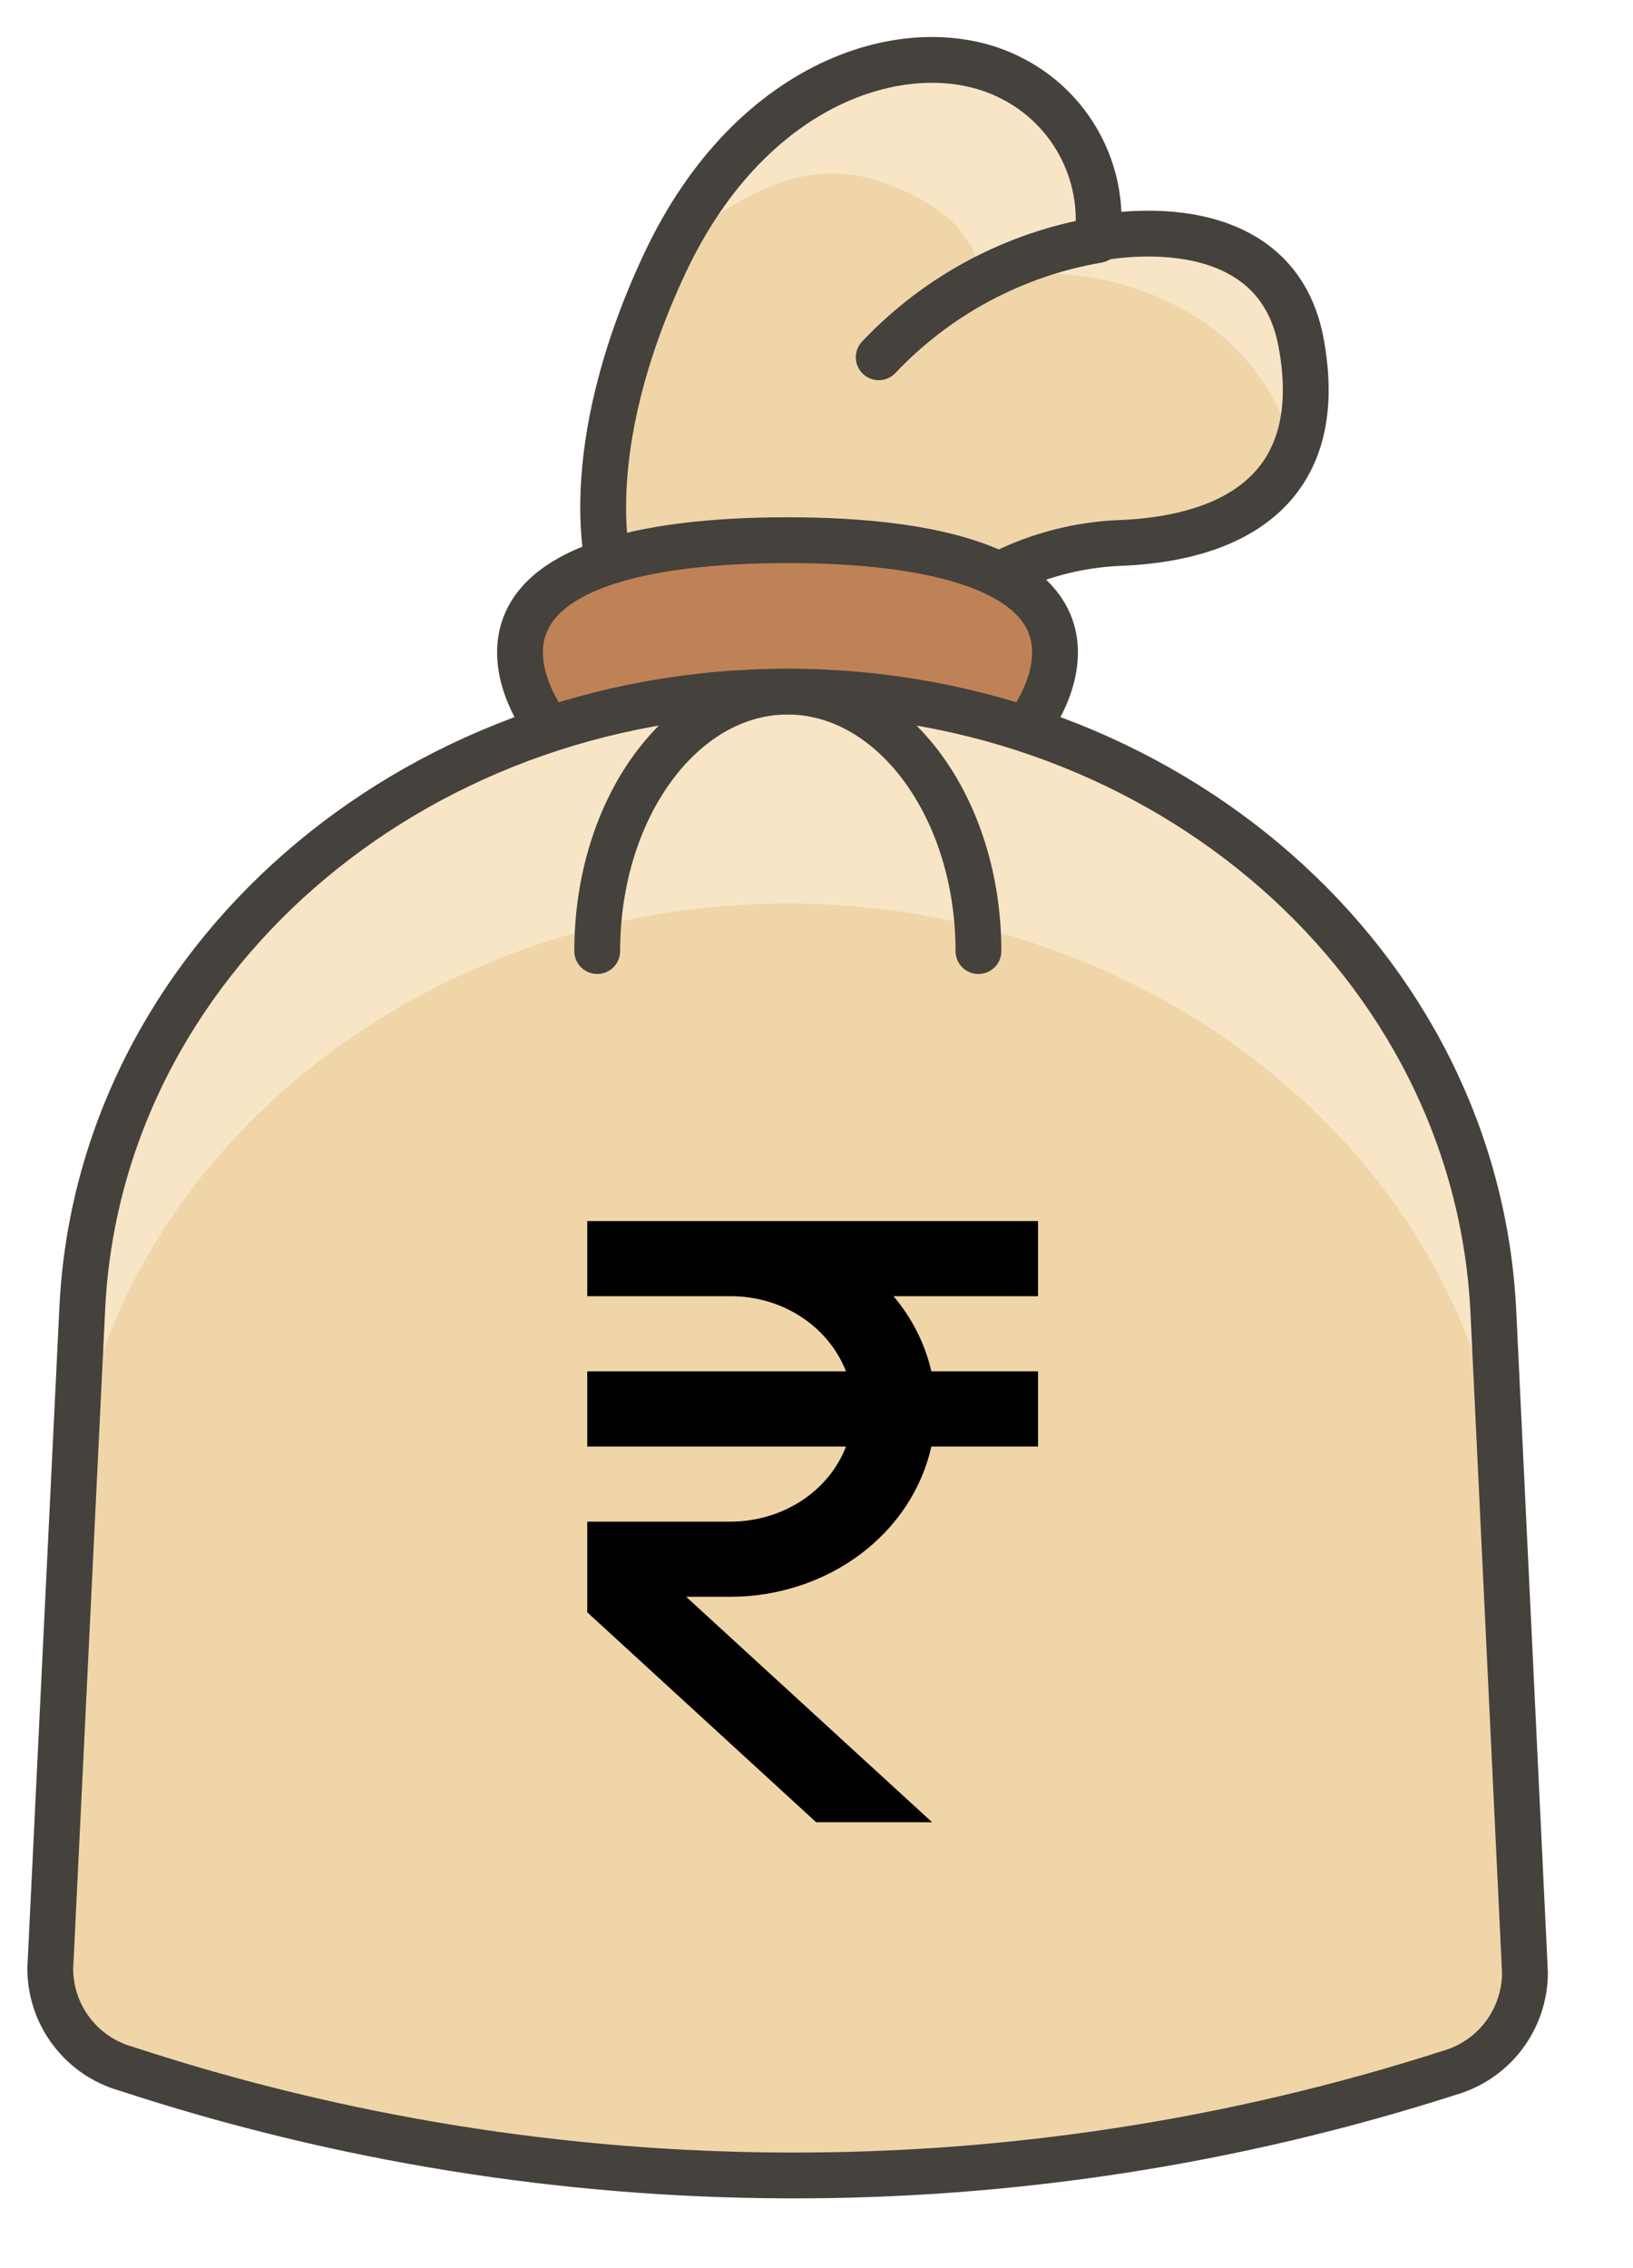 <svg width="18" height="25" viewBox="0 0 18 25" fill="none" xmlns="http://www.w3.org/2000/svg">
<path d="M6.721 6.281C6.721 6.281 6.34 5.016 7.323 2.913C8.306 0.809 10.111 0.329 11.144 0.859C11.465 1.02 11.729 1.275 11.9 1.592C12.071 1.908 12.14 2.269 12.099 2.626C12.099 2.626 14.048 2.206 14.341 3.774C14.633 5.342 13.65 5.922 12.386 5.983C11.668 6.004 10.979 6.264 10.426 6.722L6.721 6.281Z" fill="#F0D5A8"/>
<path d="M12.098 2.648C12.139 2.291 12.07 1.93 11.899 1.614C11.728 1.298 11.464 1.042 11.143 0.882C10.133 0.363 8.344 0.882 7.383 2.809C8.056 2.168 8.84 1.754 9.591 1.969C10.889 2.35 10.8 3.101 10.8 3.101C11.608 2.912 12.457 3.049 13.164 3.482C13.714 3.821 14.111 4.362 14.268 4.989C14.412 4.609 14.439 4.193 14.345 3.797C14.047 2.229 12.098 2.648 12.098 2.648Z" fill="#F7E5C6"/>
<path d="M6.721 6.281C6.721 6.281 6.34 5.016 7.323 2.913C8.306 0.809 10.111 0.329 11.144 0.859C11.465 1.02 11.729 1.275 11.9 1.592C12.071 1.908 12.14 2.269 12.099 2.626C12.099 2.626 14.048 2.206 14.341 3.774C14.633 5.342 13.65 5.922 12.386 5.983C11.668 6.004 10.979 6.264 10.426 6.722L6.721 6.281Z" stroke="#45413C" stroke-width="0.505" stroke-linecap="round" stroke-linejoin="round"/>
<path d="M11.629 7.191C11.629 8.107 10.31 9.289 8.681 9.289C7.052 9.289 5.732 8.107 5.732 7.191C5.732 6.274 7.052 5.954 8.681 5.954C10.31 5.954 11.629 6.28 11.629 7.191Z" fill="#BF8256" stroke="#45413C" stroke-width="0.505" stroke-linecap="round" stroke-linejoin="round"/>
<path d="M15.98 22.846C16.22 22.776 16.43 22.631 16.579 22.432C16.728 22.233 16.809 21.99 16.809 21.741L16.461 14.464C16.279 10.621 12.85 7.623 8.681 7.623C4.513 7.623 1.089 10.621 0.907 14.42L0.554 21.697C0.554 21.947 0.635 22.19 0.786 22.389C0.936 22.588 1.147 22.733 1.387 22.801C6.125 24.356 11.233 24.371 15.98 22.846Z" fill="#F0D5A8"/>
<path d="M16.544 16.154L16.461 14.42C16.279 10.621 12.85 7.623 8.681 7.623C4.513 7.623 1.089 10.621 0.907 14.42L0.824 16.154C1.321 12.642 4.739 9.959 8.681 9.959C12.623 9.959 16.047 12.642 16.544 16.154Z" fill="#F7E5C6"/>
<path d="M15.98 22.846C16.22 22.776 16.43 22.631 16.579 22.432C16.728 22.233 16.809 21.99 16.809 21.741L16.461 14.464C16.279 10.621 12.85 7.623 8.681 7.623C4.513 7.623 1.089 10.621 0.907 14.42L0.554 21.697C0.554 21.947 0.635 22.19 0.786 22.389C0.936 22.588 1.147 22.733 1.387 22.801C6.125 24.356 11.233 24.371 15.98 22.846Z" stroke="#45413C" stroke-width="0.505" stroke-linecap="round" stroke-linejoin="round"/>
<path d="M6.583 10.483C6.583 8.904 7.522 7.623 8.681 7.623C9.841 7.623 10.785 8.904 10.785 10.483" stroke="#45413C" stroke-width="0.505" stroke-linecap="round" stroke-linejoin="round"/>
<path d="M12.098 2.646C11.175 2.804 10.329 3.258 9.686 3.938L12.098 2.646Z" fill="#FF87AF"/>
<path d="M12.098 2.646C11.175 2.804 10.329 3.258 9.686 3.938" stroke="#45413C" stroke-width="0.505" stroke-linecap="round" stroke-linejoin="round"/>
<path d="M11.442 14.287V13.459H6.473V14.287H8.054C8.642 14.287 9.138 14.634 9.325 15.115H6.473V15.944H9.325C9.233 16.185 9.061 16.394 8.833 16.543C8.605 16.691 8.333 16.771 8.054 16.772H6.473V17.771L8.996 20.085H10.274L7.563 17.6H8.054C8.574 17.599 9.078 17.434 9.481 17.133C9.885 16.831 10.162 16.411 10.266 15.944H11.442V15.115H10.266C10.197 14.814 10.055 14.531 9.849 14.287H11.442Z" fill="black"/>
</svg>
